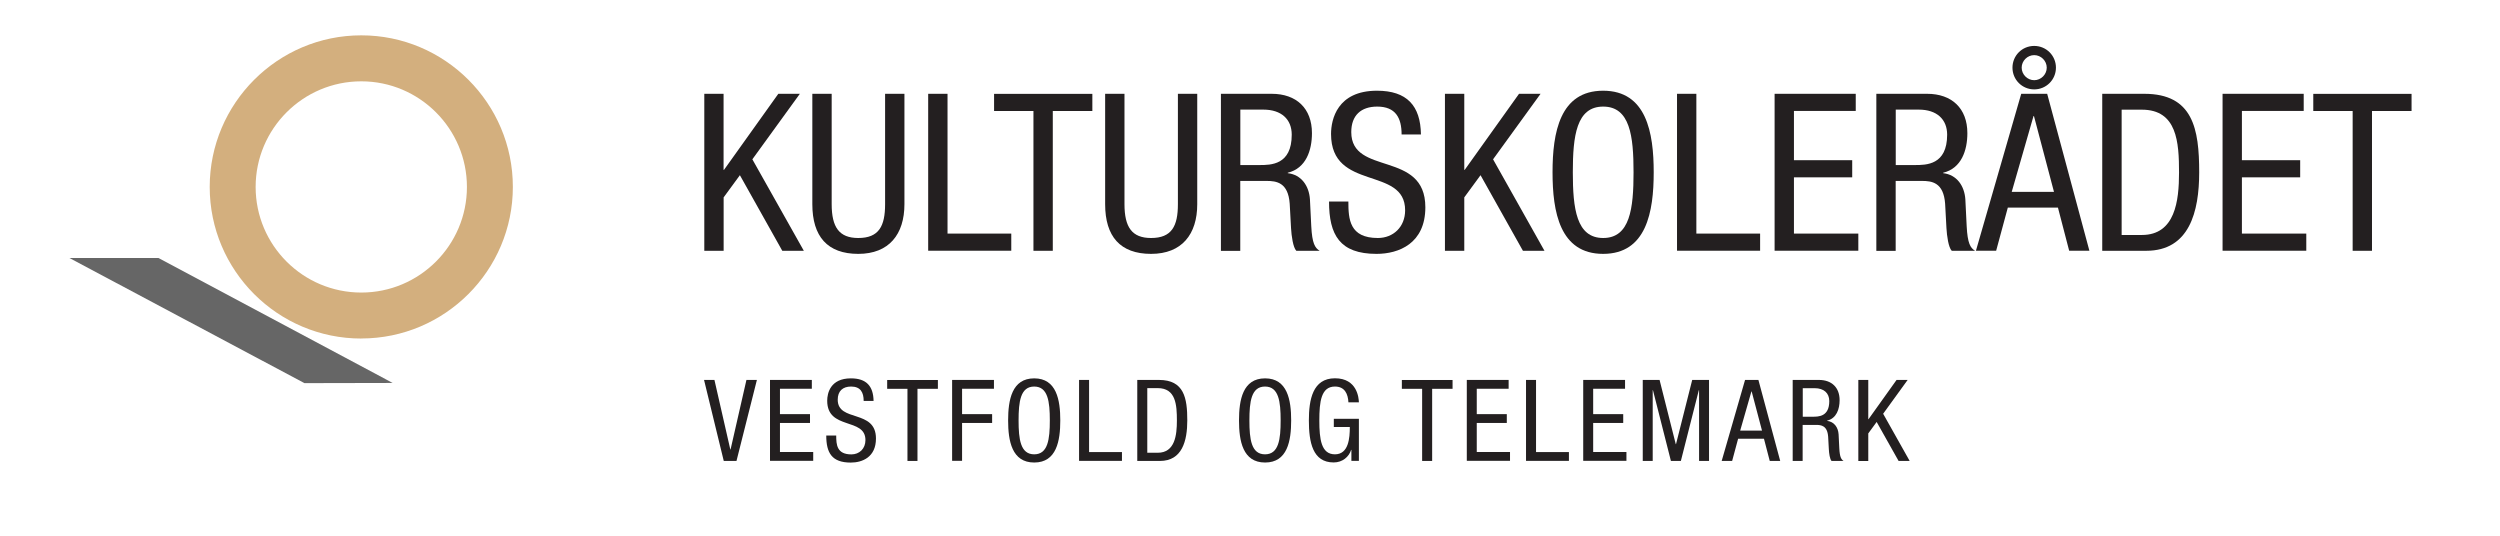 <?xml version="1.0" encoding="UTF-8"?>
<svg id="Layer_1" data-name="Layer 1" xmlns="http://www.w3.org/2000/svg" viewBox="0 0 396.85 85.04">
  <defs>
    <style>
      .cls-1 {
        fill: #231f20;
      }

      .cls-2 {
        fill: #d3af7e;
      }

      .cls-3 {
        fill: #666;
      }
    </style>
  </defs>
  <g>
    <path class="cls-1" d="M111.75,60.31h1.66l2.52,11.04h.04l2.52-11.04h1.66l-3.24,12.86h-2.02l-3.13-12.86Z"/>
    <path class="cls-1" d="M122.23,60.31h6.64v1.4h-5.06v4.03h4.77v1.4h-4.77v4.61h5.28v1.4h-6.86v-12.86Z"/>
    <path class="cls-1" d="M137.1,63.65c0-1.35-.49-2.29-2-2.29-1.33,0-2.12.72-2.12,2.09,0,3.62,6.07,1.46,6.07,6.16,0,2.97-2.18,3.82-4,3.82-3.01,0-3.89-1.55-3.89-4.29h1.58c0,1.44.09,2.99,2.41,2.99,1.26,0,2.23-.9,2.23-2.27,0-3.64-6.07-1.53-6.07-6.25,0-1.19.5-3.55,3.76-3.55,2.45,0,3.56,1.22,3.6,3.58h-1.58Z"/>
    <path class="cls-1" d="M145.63,73.17h-1.58v-11.45h-3.22v-1.4h8.05v1.4h-3.24v11.45Z"/>
    <path class="cls-1" d="M151.14,60.31h6.64v1.4h-5.06v4.03h4.77v1.4h-4.77v6.01h-1.58v-12.86Z"/>
    <path class="cls-1" d="M168.31,66.74c0,3.24-.59,6.68-4.14,6.68s-4.14-3.44-4.14-6.68.59-6.68,4.14-6.68,4.14,3.44,4.14,6.68ZM161.69,66.74c0,2.97.29,5.38,2.48,5.38s2.48-2.41,2.48-5.38-.29-5.38-2.48-5.38-2.48,2.41-2.48,5.38Z"/>
    <path class="cls-1" d="M171.3,60.31h1.58v11.45h5.22v1.4h-6.81v-12.86Z"/>
    <path class="cls-1" d="M180.53,60.31h3.44c4,0,4.5,2.88,4.5,6.43,0,3.24-.81,6.43-4.34,6.43h-3.6v-12.86ZM182.12,71.87h1.66c2.74,0,3.04-2.81,3.04-5.11,0-2.48-.16-5.15-3.04-5.15h-1.66v10.26Z"/>
    <path class="cls-1" d="M204.96,66.74c0,3.24-.59,6.68-4.14,6.68s-4.14-3.44-4.14-6.68.59-6.68,4.14-6.68,4.14,3.44,4.14,6.68ZM198.33,66.74c0,2.97.29,5.38,2.48,5.38s2.48-2.41,2.48-5.38-.29-5.38-2.48-5.38-2.48,2.41-2.48,5.38Z"/>
    <path class="cls-1" d="M214.05,63.88c-.07-1.35-.58-2.52-2.14-2.52-2.2,0-2.48,2.41-2.48,5.38s.29,5.38,2.48,5.38,2.36-2.63,2.36-4.34h-2.54v-1.3h3.98v6.68h-1.19v-1.75h-.04c-.34,1.1-1.37,2-2.77,2-3.35,0-3.94-3.22-3.94-6.68,0-3.24.59-6.68,4.14-6.68s3.78,3.15,3.8,3.82h-1.66Z"/>
    <path class="cls-1" d="M227.33,73.17h-1.58v-11.45h-3.22v-1.4h8.05v1.4h-3.24v11.45Z"/>
    <path class="cls-1" d="M232.84,60.31h6.64v1.4h-5.06v4.03h4.77v1.4h-4.77v4.61h5.28v1.4h-6.86v-12.86Z"/>
    <path class="cls-1" d="M242.25,60.31h1.58v11.45h5.22v1.4h-6.81v-12.86Z"/>
    <path class="cls-1" d="M251.32,60.31h6.64v1.4h-5.06v4.03h4.77v1.4h-4.77v4.61h5.28v1.4h-6.86v-12.86Z"/>
    <path class="cls-1" d="M260.77,60.31h2.67l2.57,10.19h.04l2.57-10.19h2.67v12.86h-1.58v-11.23h-.04l-2.85,11.23h-1.58l-2.85-11.23h-.04v11.23h-1.58v-12.86Z"/>
    <path class="cls-1" d="M277.01,60.31h2.12l3.46,12.86h-1.66l-.92-3.53h-4.1l-.95,3.53h-1.66l3.71-12.86ZM276.24,68.35h3.46l-1.64-6.21h-.04l-1.78,6.21Z"/>
    <path class="cls-1" d="M284.57,60.31h4.16c2.02,0,3.29,1.19,3.29,3.22,0,1.4-.49,2.88-1.98,3.24v.04c1.12.13,1.75,1.04,1.82,2.14l.11,2.2c.07,1.42.31,1.78.68,2.02h-1.91c-.27-.27-.4-1.22-.43-1.85l-.11-2c-.13-1.76-1.1-1.87-1.91-1.87h-2.14v5.72h-1.58v-12.86ZM286.16,66.15h1.57c.94,0,2.65,0,2.65-2.48,0-1.26-.85-2.05-2.32-2.05h-1.89v4.54Z"/>
    <path class="cls-1" d="M294.99,60.31h1.58v6.23h.04l4.45-6.23h1.76l-3.89,5.37,4.21,7.49h-1.76l-3.48-6.19-1.33,1.82v4.38h-1.58v-12.86Z"/>
  </g>
  <g>
    <path class="cls-2" d="M57.35,53.74c-13.27,0-24.06-10.79-24.06-24.06S44.08,5.61,57.35,5.61s24.06,10.79,24.06,24.06-10.79,24.06-24.06,24.06ZM57.35,12.91c-9.25,0-16.77,7.52-16.77,16.77s7.52,16.76,16.77,16.76,16.77-7.52,16.77-16.76-7.52-16.77-16.77-16.77Z"/>
    <polygon class="cls-3" points="62.33 60.79 25.15 40.95 11.01 40.95 48.33 60.82 62.33 60.79"/>
    <g>
      <path class="cls-1" d="M111.79,14.89h3.07v12.07h.07l8.62-12.07h3.42l-7.54,10.4,8.17,14.52h-3.42l-6.73-12-2.58,3.52v8.48h-3.07V14.89Z"/>
      <path class="cls-1" d="M128.95,14.89h3.07v17.52c0,3.66,1.19,5.37,4.22,5.37,3.28,0,4.26-1.88,4.26-5.37V14.89h3.07v17.52c0,4.78-2.44,7.89-7.33,7.89s-7.29-2.76-7.29-7.89V14.89Z"/>
      <path class="cls-1" d="M147.34,14.89h3.07v22.19h10.12v2.72h-13.19V14.89Z"/>
      <path class="cls-1" d="M167.12,39.81h-3.07v-22.19h-6.25v-2.72h15.6v2.72h-6.28v22.19Z"/>
      <path class="cls-1" d="M175.43,14.89h3.07v17.52c0,3.66,1.19,5.37,4.22,5.37,3.28,0,4.26-1.88,4.26-5.37V14.89h3.07v17.52c0,4.78-2.44,7.89-7.33,7.89s-7.29-2.76-7.29-7.89V14.89Z"/>
      <path class="cls-1" d="M193.81,14.89h8.06c3.91,0,6.39,2.3,6.39,6.25,0,2.72-.94,5.58-3.84,6.28v.07c2.16.24,3.38,2.02,3.52,4.15l.21,4.26c.14,2.76.59,3.45,1.33,3.91h-3.7c-.52-.52-.77-2.37-.84-3.59l-.21-3.87c-.24-3.42-2.13-3.63-3.7-3.63h-4.15v11.1h-3.07V14.89ZM196.88,26.2h3.04c1.81,0,5.13,0,5.13-4.82,0-2.44-1.64-3.98-4.5-3.98h-3.66v8.79Z"/>
      <path class="cls-1" d="M222.49,21.35c0-2.62-.94-4.43-3.87-4.43-2.58,0-4.12,1.4-4.12,4.05,0,7.01,11.76,2.83,11.76,11.93,0,5.76-4.22,7.4-7.75,7.4-5.83,0-7.54-3-7.54-8.31h3.07c0,2.79.17,5.79,4.68,5.79,2.44,0,4.33-1.75,4.33-4.4,0-7.05-11.76-2.97-11.76-12.11,0-2.3.98-6.87,7.29-6.87,4.75,0,6.91,2.37,6.98,6.94h-3.07Z"/>
      <path class="cls-1" d="M229.37,14.89h3.07v12.07h.07l8.62-12.07h3.42l-7.54,10.4,8.16,14.52h-3.42l-6.73-12-2.58,3.52v8.48h-3.07V14.89Z"/>
      <path class="cls-1" d="M262.51,27.35c0,6.28-1.15,12.95-8.03,12.95s-8.03-6.67-8.03-12.95,1.15-12.95,8.03-12.95,8.03,6.66,8.03,12.95ZM249.67,27.35c0,5.76.56,10.43,4.82,10.43s4.82-4.68,4.82-10.43-.56-10.43-4.82-10.43-4.82,4.68-4.82,10.43Z"/>
      <path class="cls-1" d="M266.21,14.89h3.07v22.19h10.12v2.72h-13.19V14.89Z"/>
      <path class="cls-1" d="M281.7,14.89h12.88v2.72h-9.81v7.82h9.25v2.72h-9.25v8.93h10.22v2.72h-13.29V14.89Z"/>
      <path class="cls-1" d="M297.85,14.89h8.06c3.91,0,6.39,2.3,6.39,6.25,0,2.72-.94,5.58-3.84,6.28v.07c2.16.24,3.38,2.02,3.52,4.15l.21,4.26c.14,2.76.59,3.45,1.33,3.91h-3.7c-.52-.52-.77-2.37-.84-3.59l-.21-3.87c-.24-3.42-2.13-3.63-3.7-3.63h-4.15v11.1h-3.07V14.89ZM300.92,26.2h3.04c1.81,0,5.13,0,5.13-4.82,0-2.44-1.64-3.98-4.5-3.98h-3.66v8.79Z"/>
      <path class="cls-1" d="M320.85,14.89h4.12l6.7,24.91h-3.21l-1.78-6.84h-7.96l-1.85,6.84h-3.21l7.19-24.91ZM319.35,30.46h6.7l-3.18-12.04h-.07l-3.46,12.04ZM322.91,7.29c1.92,0,3.45,1.54,3.45,3.45s-1.54,3.45-3.45,3.45-3.45-1.53-3.45-3.45,1.53-3.45,3.45-3.45ZM322.91,12.73c1.08,0,1.99-.91,1.99-1.99s-.91-1.99-1.99-1.99-1.99.91-1.99,1.99.91,1.99,1.99,1.99Z"/>
      <path class="cls-1" d="M333.72,14.89h6.66c7.75,0,8.72,5.58,8.72,12.46,0,6.28-1.57,12.46-8.41,12.46h-6.98V14.89ZM336.79,37.3h3.21c5.3,0,5.9-5.44,5.9-9.91,0-4.82-.31-9.98-5.9-9.98h-3.21v19.89Z"/>
      <path class="cls-1" d="M352.81,14.89h12.88v2.72h-9.81v7.82h9.25v2.72h-9.25v8.93h10.22v2.72h-13.29V14.89Z"/>
      <path class="cls-1" d="M376.53,39.81h-3.07v-22.19h-6.25v-2.72h15.6v2.72h-6.28v22.19Z"/>
    </g>
  </g>
</svg>